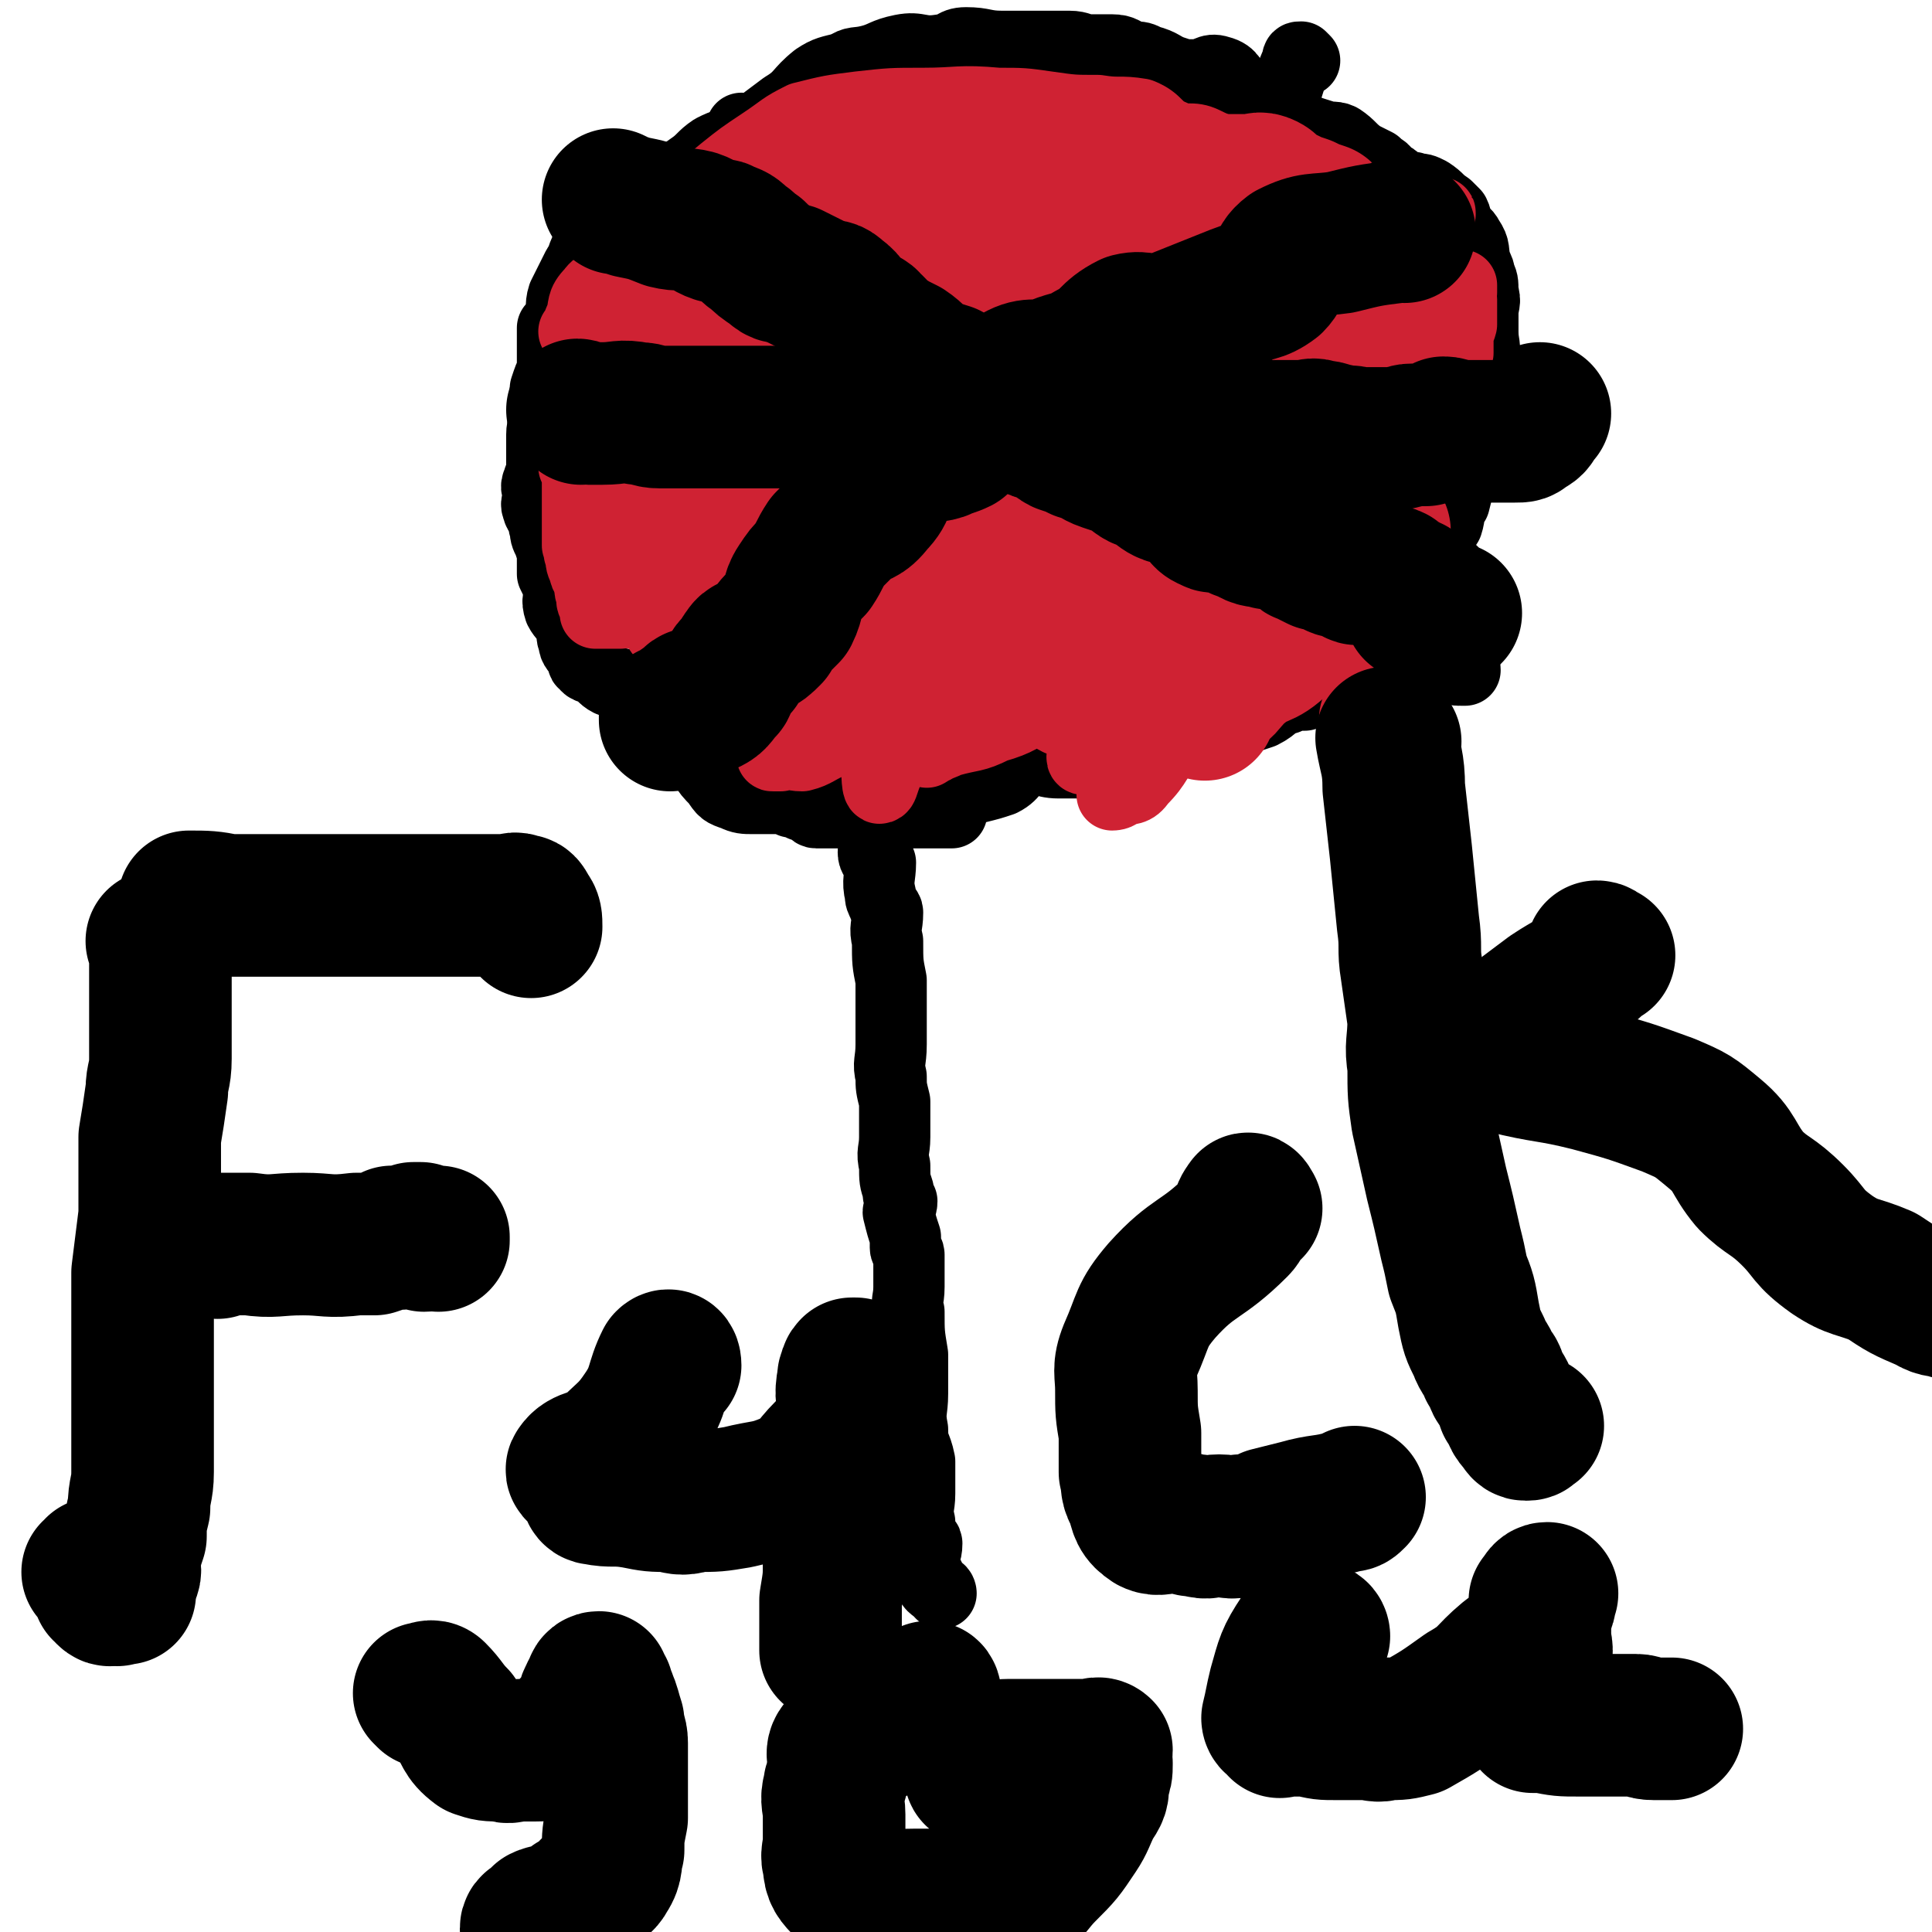 <svg viewBox='0 0 542 542' version='1.1' xmlns='http://www.w3.org/2000/svg' xmlns:xlink='http://www.w3.org/1999/xlink'><g fill='none' stroke='#000000' stroke-width='20' stroke-linecap='round' stroke-linejoin='round'><path d='M264,447c0,0 0,-1 -1,-1 -1,-1 -2,-1 -2,-3 -1,-2 -1,-2 -2,-5 0,-2 1,-2 1,-5 0,-1 -1,0 -1,-1 -1,-2 -1,-3 -1,-5 -1,-4 0,-4 0,-8 0,-4 0,-4 0,-9 -1,-5 -2,-4 -2,-9 -1,-5 0,-5 0,-10 0,-5 0,-5 0,-11 -1,-6 -1,-6 -1,-12 -1,-3 0,-3 0,-7 0,-4 0,-5 0,-9 0,-1 -1,-1 -1,-2 0,-1 0,-1 0,-3 -1,-3 -1,-3 -2,-7 0,-1 1,-1 1,-3 -1,-2 -1,-1 -1,-3 -1,-3 -1,-3 -1,-7 -1,-4 0,-4 0,-8 0,-5 0,-5 0,-10 -1,-4 -1,-4 -1,-7 -1,-4 0,-4 0,-9 0,-2 0,-2 0,-4 0,-7 0,-7 0,-14 -1,-5 -1,-5 -1,-11 -1,-4 0,-4 0,-8 0,-1 -1,-1 -1,-2 -1,-2 -1,-2 -1,-3 -1,-4 0,-5 0,-9 -1,-1 -2,-1 -2,-3 0,-1 1,-1 1,-3 0,-1 -1,-1 -1,-2 -1,-5 0,-5 0,-10 0,0 0,0 0,-1 -1,-1 -1,-1 -1,-2 0,-1 0,-1 0,-2 0,0 -1,0 0,0 0,-1 0,0 1,0 0,0 0,-1 1,0 1,0 0,0 1,1 1,0 2,0 3,0 1,0 1,0 2,0 1,0 1,0 3,0 3,0 3,0 6,0 3,1 3,1 5,1 4,0 4,0 8,0 4,-1 4,-1 7,-2 4,-2 3,-4 7,-6 4,-1 4,1 9,1 5,0 5,0 10,0 4,-1 4,-2 8,-3 3,-1 3,-1 6,-3 4,-1 4,-1 7,-2 3,-1 3,-1 7,-1 3,-1 3,-1 7,-1 3,-1 3,-1 6,-2 3,-1 3,-1 6,-2 4,-2 3,-3 7,-4 2,-1 3,-1 5,-1 4,-2 4,-1 8,-3 3,-2 3,-2 5,-4 3,-3 4,-3 6,-6 2,-5 1,-5 3,-9 2,-3 4,-2 6,-4 1,-3 0,-4 1,-7 1,-2 1,-2 3,-4 2,-2 2,-2 4,-5 2,-3 2,-3 4,-6 1,-3 0,-3 2,-6 1,-4 1,-4 2,-8 1,-4 0,-4 1,-7 1,-4 1,-4 2,-9 1,-2 1,-2 2,-5 0,-2 -1,-3 -1,-5 1,-1 1,-1 1,-2 1,-2 1,-2 1,-5 1,-3 0,-3 0,-7 0,-2 0,-2 0,-5 0,-3 1,-3 0,-6 0,-3 0,-3 -1,-5 0,-1 0,-1 -1,-3 -1,-4 0,-4 -2,-7 -1,-2 -2,-2 -3,-3 -1,-2 0,-2 -1,-4 -1,-1 -1,-1 -2,-2 -3,-2 -2,-2 -5,-4 -2,-1 -2,-1 -4,-1 -1,-1 -1,0 -2,0 -2,-1 -2,-1 -3,-2 -1,-1 -1,-1 -3,-2 -1,-2 -1,-1 -3,-3 -2,-1 -2,-1 -4,-2 -3,-2 -3,-3 -6,-5 -2,-1 -3,0 -5,-1 -3,-1 -4,-1 -7,-3 -2,-1 -1,-2 -4,-3 -2,-3 -2,-3 -5,-4 -3,-2 -4,-1 -7,-3 -3,-2 -2,-4 -6,-5 -3,-1 -3,1 -7,1 -3,0 -3,0 -6,-1 -3,-1 -3,-2 -7,-3 -2,-1 -2,-1 -4,-1 -3,-1 -3,-2 -6,-2 -3,0 -3,0 -6,0 -3,0 -3,-1 -6,-1 -4,0 -4,0 -8,0 -3,0 -3,0 -6,0 -3,0 -3,0 -5,0 -5,0 -5,-1 -10,-1 -4,0 -3,2 -7,2 -6,1 -6,-1 -11,0 -5,1 -5,2 -9,3 -4,1 -4,0 -7,2 -4,1 -5,1 -8,3 -5,4 -4,5 -9,8 -4,3 -4,3 -8,6 -4,2 -4,2 -7,4 -3,1 -3,1 -5,2 -3,2 -3,3 -6,5 -4,3 -4,2 -7,4 -3,2 -2,2 -5,4 -4,4 -4,4 -8,7 -3,2 -3,2 -6,4 -2,1 -2,1 -3,3 -2,3 -1,3 -3,6 -1,2 -1,2 -2,4 -1,2 -1,2 -2,4 -1,3 0,4 -1,7 -1,1 -1,1 -2,2 0,2 0,3 0,5 0,4 0,4 0,7 -1,2 -1,2 -2,5 0,3 1,3 0,7 0,3 -1,3 -1,6 0,3 0,3 0,5 0,3 0,3 0,6 0,1 -1,1 -1,2 -1,2 0,2 0,4 0,2 -1,2 0,4 0,1 1,1 1,2 1,1 0,2 1,3 0,2 0,2 1,4 1,3 1,3 1,5 0,2 0,2 0,4 1,2 1,2 2,5 0,2 -1,2 0,5 1,2 2,2 3,5 1,2 0,2 1,4 0,2 1,2 2,4 1,1 0,2 1,2 1,2 2,1 3,2 2,1 2,2 4,3 2,1 3,0 5,2 8,7 7,7 15,14 1,1 1,1 2,2 1,1 2,1 3,2 1,1 1,1 1,3 2,3 2,3 4,5 2,3 2,3 5,4 2,1 3,1 5,1 3,0 3,0 6,0 3,0 3,0 5,1 1,0 1,0 3,1 1,0 1,0 3,1 0,0 0,1 1,1 2,0 2,0 4,0 0,0 0,0 1,0 1,0 1,0 1,0 1,0 1,0 3,0 1,0 1,0 2,0 1,0 1,0 3,0 1,0 1,0 2,0 3,0 3,0 5,0 2,0 2,0 3,0 3,0 3,0 5,0 2,0 2,0 4,0 0,0 0,0 1,0 1,0 1,0 1,0 1,0 1,0 1,0 1,0 1,0 2,0 '/><path d='M169,106c0,0 -1,-1 -1,-1 0,0 1,1 2,1 3,0 3,0 7,0 2,0 2,0 5,0 2,0 2,0 4,0 2,0 2,-1 4,-1 2,0 2,0 4,0 1,0 1,0 2,0 2,0 2,0 4,0 2,0 2,0 4,0 2,0 2,0 4,0 3,0 3,0 5,0 2,0 2,0 4,0 2,0 2,0 4,0 2,0 2,0 3,0 2,0 2,0 4,0 1,0 1,0 2,0 1,0 1,0 2,0 1,0 1,0 2,0 2,0 2,0 3,0 1,0 1,0 3,0 1,0 1,0 3,0 2,0 2,0 4,0 2,0 2,0 5,0 2,0 2,0 4,0 3,0 3,1 7,1 1,0 1,0 3,0 2,1 2,1 3,1 2,0 2,0 3,0 2,0 2,0 4,0 3,0 3,0 6,0 2,0 2,0 4,0 3,0 3,0 7,0 2,0 2,0 5,0 2,1 2,1 5,1 1,0 1,0 3,0 3,0 3,0 6,0 2,0 2,0 4,0 2,0 2,0 4,0 2,0 2,0 5,0 3,0 3,0 5,0 3,1 3,0 5,1 3,0 3,1 5,1 3,0 3,0 6,0 2,0 2,0 4,0 1,0 1,0 3,0 2,0 2,0 5,0 2,0 2,0 3,0 3,0 3,0 5,0 5,0 5,1 9,1 2,0 2,0 5,0 2,0 2,0 4,1 1,0 1,0 3,0 2,0 2,0 4,0 1,0 1,0 2,0 1,0 1,-1 1,-1 2,-1 2,-1 4,-1 2,-1 2,0 4,0 2,0 2,0 5,0 2,0 2,0 4,0 2,0 2,0 4,0 1,0 1,0 2,0 1,1 1,1 1,1 2,0 2,1 3,1 0,0 0,0 0,0 1,0 1,0 1,0 1,0 0,0 0,1 '/><path d='M209,37c0,0 -1,-1 -1,-1 0,1 0,3 2,4 2,2 3,1 6,3 4,2 4,2 9,5 2,1 2,2 4,3 2,2 2,2 4,3 2,1 3,1 5,2 4,2 4,2 7,4 5,2 5,3 9,5 4,1 5,0 9,2 3,2 1,3 4,6 3,2 3,2 6,4 2,2 3,1 5,3 4,1 4,1 8,3 4,2 4,2 8,4 4,1 4,2 8,3 3,2 3,1 6,3 2,1 1,2 3,3 1,2 1,2 3,3 2,1 2,0 4,1 3,2 3,2 6,4 3,2 3,2 5,4 4,2 4,1 7,4 2,2 2,2 5,5 2,3 3,3 5,6 2,3 1,4 3,6 1,2 2,1 3,2 3,4 3,4 5,8 2,2 2,2 4,5 2,1 2,1 4,2 3,2 3,1 6,3 2,1 2,1 5,2 2,2 1,3 4,5 2,2 3,2 5,4 2,1 1,1 2,3 2,3 2,3 3,6 1,3 1,3 2,6 0,0 1,0 1,0 2,2 1,3 3,5 1,2 1,2 3,3 1,1 1,1 2,1 2,1 2,0 4,1 1,1 1,1 2,2 1,0 1,1 2,1 0,0 0,-2 1,-2 1,0 1,2 1,2 0,0 -1,0 -1,0 -1,-1 0,-1 0,-1 '/><path d='M366,17c0,0 0,0 -1,-1 -1,0 -1,0 -1,1 -4,9 -3,10 -6,20 -2,8 -2,9 -6,16 -3,6 -3,5 -6,10 -5,6 -5,6 -10,12 -4,5 -4,5 -8,10 -4,4 -5,4 -8,9 -4,6 -2,7 -6,13 -3,5 -4,4 -7,8 -4,5 -4,6 -8,11 -3,3 -3,3 -6,7 -3,4 -4,4 -7,7 -2,2 -1,3 -3,5 -2,2 -2,1 -4,4 -2,2 -2,2 -4,5 -1,2 -1,2 -2,4 -1,3 -1,3 -3,6 -1,4 -1,4 -4,8 -1,3 -1,4 -4,6 -3,4 -4,4 -7,7 -3,2 -2,2 -5,3 -3,2 -5,-1 -7,1 -2,3 0,5 -2,9 -1,2 -1,2 -3,4 0,2 0,2 -1,4 0,1 -1,1 -1,2 0,1 0,2 0,3 -1,0 -1,0 -2,1 0,0 0,0 0,0 -1,0 -1,0 -2,1 0,0 -1,-1 -1,0 0,0 1,0 1,1 -1,3 -1,4 -2,7 0,1 1,-1 1,-1 0,0 -1,0 -1,1 -1,0 0,1 0,1 '/></g>
<g fill='none' stroke='#CF2233' stroke-width='20' stroke-linecap='round' stroke-linejoin='round'><path d='M286,113c0,0 0,-1 -1,-1 -2,0 -2,0 -5,0 -4,-1 -4,-1 -9,-2 -3,0 -4,1 -7,1 -3,0 -3,0 -6,0 -3,0 -3,0 -5,0 -3,0 -3,0 -5,0 -2,0 -2,0 -3,0 -1,0 -1,0 -3,0 -1,0 -1,0 -2,0 -2,-1 -2,-1 -4,-2 -2,0 -2,0 -4,0 -2,0 -2,0 -4,0 -3,0 -3,0 -5,0 -4,0 -4,0 -7,0 -3,0 -3,0 -6,0 -2,-1 -2,-1 -5,-2 -2,0 -2,1 -4,1 -2,0 -2,-1 -4,-1 -2,0 -2,0 -4,0 -2,0 -2,0 -4,0 -1,0 -1,0 -3,1 -1,0 -1,1 -2,1 -2,0 -2,-1 -3,0 -1,0 -1,1 -3,1 0,1 0,1 -1,1 -1,0 -1,0 -1,0 -1,0 -1,1 -2,1 -2,1 -2,1 -4,2 -1,0 -1,0 -2,1 -1,0 -1,-1 -2,0 -1,1 -1,1 -2,2 -1,2 -1,2 -2,4 0,0 0,0 0,1 0,1 0,1 0,3 0,0 0,0 0,1 0,0 0,0 0,1 0,1 0,1 0,2 0,2 0,2 0,3 0,2 0,2 0,5 0,2 0,2 0,4 0,1 0,1 0,2 0,1 0,1 0,3 0,1 0,1 0,2 0,3 0,3 0,5 1,2 0,2 1,3 0,2 0,2 1,4 0,2 1,1 1,3 1,2 0,2 1,4 0,2 0,2 1,3 0,0 0,1 0,1 0,0 0,1 0,1 1,0 1,0 1,0 1,0 1,0 2,0 2,0 2,0 4,0 1,0 1,-1 3,0 2,0 2,0 4,1 1,0 1,0 2,1 1,0 1,1 2,2 0,1 0,1 1,2 2,3 2,2 4,5 0,1 0,1 0,2 1,2 1,2 2,3 0,0 1,-1 1,0 0,1 -1,1 0,2 0,2 1,2 2,3 0,0 1,-1 1,0 0,1 -1,2 0,3 0,0 1,-1 1,-1 1,0 0,1 1,1 0,0 0,0 1,0 1,0 1,-1 1,0 1,0 1,1 2,1 0,0 1,-1 1,0 1,0 1,0 1,1 1,0 1,1 2,1 1,0 1,-1 2,0 1,0 1,0 1,1 1,0 1,0 2,0 1,0 1,0 2,0 1,0 1,0 3,0 1,0 1,0 3,0 2,-1 2,-1 4,-1 2,-1 2,-1 4,-3 2,-3 1,-3 4,-6 1,-2 2,-1 4,-3 3,-2 2,-3 4,-5 3,-3 2,-4 5,-7 3,-2 3,-1 6,-3 2,-2 1,-3 4,-5 2,-1 3,0 5,-2 1,-1 1,-2 2,-4 1,-1 1,0 3,-1 0,-1 0,-1 1,-1 1,-2 1,-2 1,-3 1,-2 1,-2 1,-4 1,-1 1,-1 2,-2 0,-2 0,-2 1,-3 0,-1 0,-1 1,-3 0,-1 0,-1 1,-2 0,-2 1,-2 1,-4 0,-1 -1,-1 0,-2 0,-3 1,-3 1,-5 1,-1 0,-1 1,-2 0,-2 0,-2 1,-4 0,-1 0,-1 0,-2 0,-2 0,-2 1,-3 0,-2 1,-2 2,-4 0,-1 -1,-1 0,-2 0,-1 0,-1 1,-2 0,-1 0,-1 1,-2 0,-1 0,0 1,0 0,0 0,0 0,1 0,1 0,1 0,2 -1,2 -1,2 -1,4 -1,2 -1,2 -2,4 -1,2 -1,1 -2,2 -1,1 -1,2 -1,3 -2,2 -2,2 -3,4 -1,1 -1,1 -2,2 -6,5 -5,6 -11,11 -5,5 -6,4 -12,8 -5,3 -7,3 -10,7 -3,4 -1,5 -2,9 -2,4 -3,4 -4,8 -2,3 -2,4 -3,7 0,1 0,1 0,1 0,1 0,1 0,2 0,0 0,0 0,1 -1,1 -1,1 -1,1 0,1 0,0 0,0 -1,0 -1,0 -2,1 0,2 0,2 -1,4 0,2 -1,2 -1,3 -1,1 0,2 0,3 -1,1 -1,1 -2,3 0,0 1,0 1,0 0,-1 0,-1 0,-2 2,-2 2,-2 4,-4 3,-5 2,-6 5,-10 5,-5 6,-4 11,-9 5,-5 5,-5 10,-10 5,-5 6,-4 10,-9 3,-4 2,-5 4,-9 2,-4 2,-4 4,-8 1,-2 1,-2 2,-4 0,-3 0,-3 0,-5 0,0 0,0 0,0 -1,0 -1,0 -1,0 -2,0 -2,0 -4,0 -3,2 -2,3 -5,4 -5,3 -5,2 -11,4 -5,2 -5,1 -10,4 -3,2 -2,3 -4,5 -3,3 -3,3 -6,6 -4,4 -5,3 -8,7 -4,5 -3,6 -6,11 -3,5 -3,5 -6,10 -1,2 -1,2 -3,5 -1,3 -1,2 -2,5 -1,2 0,2 0,4 0,1 -1,1 -1,2 -1,0 -1,1 0,1 1,1 1,1 2,1 6,1 6,1 12,1 6,-1 6,0 11,-3 3,-1 3,-2 6,-5 3,-4 2,-5 5,-9 1,-2 1,-2 3,-4 1,-2 0,-3 1,-4 0,-1 1,0 1,1 0,0 -1,0 -1,0 -1,0 -1,0 -2,0 -2,0 -2,0 -3,1 -1,0 -1,0 -2,0 -2,0 -2,0 -4,0 0,0 0,0 -1,0 -1,0 -1,0 -1,0 0,0 0,0 0,0 0,-2 -1,-2 0,-3 0,-2 0,-2 1,-3 1,-3 1,-3 2,-5 2,-4 2,-4 5,-7 2,-3 3,-2 6,-5 2,-3 2,-3 4,-6 2,-2 2,-3 4,-5 1,-1 1,0 2,-1 1,0 1,-1 2,-1 0,0 1,0 1,0 0,0 0,-1 0,-1 -2,-1 -2,0 -3,0 -2,0 -2,0 -3,0 -3,0 -3,0 -5,0 -2,0 -2,0 -4,0 -2,0 -2,0 -5,0 -2,-1 -2,-1 -4,-1 -2,-1 -2,0 -3,0 -2,-1 -2,-2 -3,-2 -3,-1 -3,0 -5,0 -3,-1 -3,-1 -5,-1 -4,-1 -4,-1 -7,-2 -3,-1 -2,-2 -6,-4 -3,-1 -3,0 -6,0 -3,-1 -2,-1 -5,-2 -4,0 -5,0 -9,0 -5,0 -5,0 -9,0 -5,-1 -5,-1 -9,-1 -2,-1 -2,0 -4,0 -1,0 -1,0 -1,0 -1,0 -1,-1 -1,0 -1,0 0,0 0,1 0,0 0,1 1,1 5,0 5,0 10,0 8,0 8,0 16,0 8,0 8,0 16,0 8,0 8,0 15,0 6,0 6,0 12,0 4,0 4,-1 7,-1 3,0 3,0 6,0 2,-1 2,-1 4,-2 2,0 2,1 3,1 0,0 0,0 0,0 -2,-1 -2,-1 -3,-1 -2,0 -2,0 -4,0 -3,-1 -2,-2 -5,-3 -4,-1 -4,-1 -8,-1 -6,0 -6,0 -11,0 -7,0 -7,0 -13,0 -5,0 -5,-1 -11,-1 -4,0 -4,0 -8,1 -3,0 -3,1 -6,1 -1,0 -1,0 -1,0 0,0 -1,1 -1,1 0,1 0,1 1,1 3,0 4,0 7,0 7,0 7,0 13,0 9,0 9,0 17,0 7,0 7,0 14,0 6,0 6,0 12,0 6,0 6,0 13,0 4,0 4,0 8,0 2,1 2,1 3,1 1,0 2,0 2,0 0,0 -1,-1 -1,-1 -1,0 -1,0 -2,0 -1,-1 -1,-1 -2,-1 -2,0 -2,0 -4,0 -5,0 -5,0 -10,0 -5,0 -5,0 -10,0 -5,0 -5,-1 -10,-1 -4,0 -4,0 -8,0 -4,0 -4,0 -7,0 -3,0 -3,0 -6,0 -2,0 -2,-1 -3,0 -2,0 -1,1 -3,1 0,0 -1,-1 -1,0 0,1 1,1 1,3 0,0 0,0 0,1 0,0 0,1 0,1 2,0 2,1 3,1 4,0 4,0 8,0 6,0 6,0 12,0 6,0 6,0 13,-1 6,-1 6,0 13,-1 5,-2 5,-2 10,-4 1,-1 1,-1 3,-2 1,0 1,0 2,0 0,-1 1,-1 1,-1 0,-1 -1,0 -1,0 -3,0 -3,0 -6,0 -4,1 -4,2 -9,3 -5,1 -5,-1 -10,1 -4,1 -3,3 -7,4 -5,2 -5,0 -10,2 -4,1 -4,2 -9,4 -4,2 -4,1 -9,2 -3,2 -3,2 -6,3 -3,1 -3,2 -6,3 -2,0 -2,1 -5,1 -3,0 -3,0 -5,0 -3,0 -4,0 -6,0 0,0 1,0 2,0 2,0 2,0 4,1 3,1 3,1 5,2 3,2 3,2 6,4 4,2 3,3 7,5 4,3 5,2 8,5 4,5 3,5 6,10 2,3 2,3 3,6 1,4 1,4 2,8 0,1 1,1 1,2 0,1 -1,2 0,3 0,1 1,2 1,2 0,-1 0,-2 0,-3 0,-2 0,-2 0,-3 -1,-1 -1,-1 -1,-2 -1,-1 0,-1 0,-3 -1,-3 -1,-3 -2,-5 0,-2 0,-2 -1,-4 -1,-1 -1,-1 -2,-3 -1,-1 -1,-2 -2,-3 -2,-2 -2,-2 -3,-3 -2,-2 -2,-2 -4,-3 -2,-2 -2,-2 -4,-3 -2,-1 -2,-1 -4,-1 -2,-1 -2,-1 -4,-2 0,0 0,0 -1,0 -2,-1 -2,-1 -4,-1 -1,-1 -1,0 -2,0 -2,-1 -2,-1 -4,-2 -2,0 -3,0 -5,0 -2,0 -2,-1 -4,0 -2,0 -2,0 -4,1 0,1 0,1 0,1 0,1 -1,2 0,2 0,0 1,0 2,0 2,0 2,0 4,0 4,0 3,1 7,1 6,0 6,-1 12,0 6,0 6,1 13,1 5,0 5,-1 11,-1 3,0 3,0 6,0 0,0 0,-1 0,-1 0,-1 1,-1 1,-1 0,-1 0,-1 0,-1 -1,-2 -1,-2 -2,-3 -1,-2 -1,-2 -3,-4 -1,-3 -2,-3 -3,-5 -2,-3 -1,-4 -3,-6 -2,-2 -2,-1 -5,-2 -2,-2 -2,-2 -5,-3 -2,-1 -2,-1 -4,-1 -2,-1 -2,0 -4,0 0,0 -1,-1 -1,0 -1,0 0,0 0,1 0,0 0,0 0,1 -1,4 -1,4 -2,7 0,2 1,2 1,3 0,2 0,2 0,3 0,2 0,2 0,4 0,3 0,3 0,6 1,2 1,2 3,4 2,2 2,1 5,4 2,1 1,2 3,3 3,2 4,2 7,3 2,2 2,2 4,3 2,1 2,1 4,1 1,0 1,0 2,0 1,1 2,1 3,1 1,-1 1,-1 2,-2 1,0 1,0 1,-1 1,-2 1,-2 2,-4 0,-1 0,-1 0,-3 0,-2 0,-2 0,-4 0,0 0,0 0,0 -1,-1 -1,-1 -1,-1 -1,-1 0,-1 0,-2 -1,0 -1,0 -2,-1 -1,-1 -1,-1 -2,-1 -2,-1 -2,-1 -4,-1 -1,-1 -1,-1 -3,-2 -3,-1 -3,-1 -7,-2 -3,-1 -3,-1 -6,-2 -3,-1 -3,-2 -5,-3 -3,-1 -3,0 -6,-1 -2,-1 -2,-2 -5,-3 -2,-1 -2,-1 -5,-1 -2,-1 -2,-1 -5,-2 -3,0 -3,0 -6,0 -4,-1 -4,-1 -7,-2 -3,-1 -3,0 -6,-2 -2,-1 -1,-1 -3,-3 -1,0 -1,0 -2,0 -1,0 -1,0 -1,0 0,0 0,-1 1,0 4,4 3,5 7,9 4,4 5,3 9,7 3,2 3,2 6,5 3,3 2,3 4,7 3,4 3,4 5,9 2,4 1,4 4,9 1,3 2,2 3,5 2,3 1,3 2,5 1,1 2,1 3,2 2,2 1,2 3,4 1,2 1,1 3,3 1,2 1,2 3,4 1,1 2,0 4,1 1,1 1,1 3,1 1,1 1,1 2,1 1,0 1,0 2,0 0,0 0,0 1,0 1,0 1,0 1,0 1,0 1,0 2,0 0,0 1,0 1,0 -1,-1 -1,-1 -3,-3 0,0 0,0 -1,-1 0,0 0,0 -1,0 -1,0 -1,0 -3,0 0,0 0,0 -1,0 -2,-1 -2,-1 -3,-1 -2,-1 -2,0 -4,0 -2,0 -2,0 -3,0 -1,0 -1,-1 -2,0 -1,0 0,0 0,1 0,0 0,0 0,0 '/><path d='M221,189c0,0 -1,-1 -1,-1 -1,3 -1,4 -2,7 -1,3 -1,3 -1,6 -1,3 0,3 0,5 0,1 0,1 0,1 0,1 0,1 0,1 0,1 0,1 0,2 0,0 0,0 0,1 0,1 -1,1 0,1 0,0 1,0 2,0 3,-1 3,0 6,0 4,-1 4,-2 9,-4 3,-2 3,-3 5,-5 '/><path d='M334,118c0,0 -1,-1 -1,-1 -1,3 0,4 -2,7 -2,3 -2,3 -5,5 -2,2 -3,0 -6,2 -2,2 -1,3 -3,6 -2,1 -2,1 -4,3 -2,1 -2,0 -4,1 -2,1 -2,2 -4,3 -2,1 -2,0 -4,1 -2,3 -1,4 -4,6 -2,2 -3,1 -5,4 -2,3 -2,3 -4,6 -3,4 -3,4 -5,7 -3,4 -2,4 -5,8 -4,5 -5,5 -8,10 -2,4 -1,4 -3,8 -2,4 -2,4 -4,8 -2,2 -3,2 -6,4 -2,1 -2,0 -4,2 -2,1 -1,2 -3,3 -1,1 -1,1 -3,2 0,0 -1,0 -1,1 0,3 0,8 1,7 1,0 1,-5 5,-9 2,-3 4,-2 7,-5 4,-3 3,-4 8,-9 4,-4 4,-4 9,-8 5,-5 5,-6 11,-11 5,-5 5,-5 11,-10 5,-6 5,-6 10,-12 2,-3 2,-3 4,-6 2,-3 2,-3 4,-7 1,-3 1,-4 2,-7 2,-3 2,-2 4,-5 1,-2 1,-2 2,-4 1,-2 1,-2 2,-4 1,-1 2,0 3,-1 1,-1 0,-2 1,-4 1,-1 1,-1 2,-2 0,-1 0,-2 1,-3 1,-1 2,-1 3,-1 2,-1 2,-1 3,-2 2,-1 3,-1 4,-3 1,0 0,-1 1,-2 0,-1 1,-1 1,-1 1,0 1,0 1,0 0,0 -1,-1 -1,0 -1,0 0,1 0,1 -1,1 -1,1 -1,1 -1,1 -1,1 -1,2 -1,0 0,1 0,1 -1,1 -1,1 -3,1 -2,1 -2,1 -4,2 -3,1 -4,1 -6,3 -4,4 -3,4 -7,8 -3,5 -3,5 -6,10 -3,3 -3,3 -6,6 -4,3 -4,3 -7,6 -3,4 -2,4 -4,8 -4,6 -3,6 -7,12 -2,3 -1,3 -4,5 -1,1 -2,0 -4,1 0,0 0,1 0,1 0,0 -1,0 0,0 0,-1 1,-1 2,-2 3,-3 3,-4 7,-6 4,-3 5,-2 9,-5 5,-4 5,-4 9,-9 4,-4 3,-4 6,-8 4,-6 4,-6 8,-11 3,-5 3,-5 7,-10 1,-1 2,-1 2,-2 1,-2 1,-2 1,-3 0,-1 1,-2 1,-2 0,0 -1,1 -1,2 -1,1 -1,0 -2,1 -1,2 -1,3 -2,5 -3,4 -3,4 -5,8 -3,5 -3,5 -5,10 -4,6 -4,6 -7,13 -4,7 -4,7 -8,15 -3,7 -3,7 -6,14 -2,5 -3,4 -5,9 -1,3 -1,4 -1,7 0,2 0,2 2,3 3,0 4,1 7,0 7,-2 8,-2 14,-6 10,-7 9,-9 19,-17 7,-5 7,-6 14,-10 7,-5 7,-5 14,-8 4,-1 4,-1 7,-2 2,0 2,-1 3,-1 1,0 2,-1 2,0 -3,2 -5,1 -8,4 -7,7 -6,9 -14,15 -7,6 -8,4 -16,8 -7,3 -7,2 -13,6 -6,2 -6,3 -11,6 -2,2 -2,3 -5,5 -1,1 -1,1 -3,1 -1,1 -1,1 -1,1 -1,0 0,0 0,0 0,-1 0,-1 1,-2 1,-2 1,-1 2,-3 1,-1 1,-2 2,-3 5,-5 5,-5 11,-8 5,-3 6,-1 10,-4 5,-2 5,-3 9,-6 2,-2 2,-2 4,-4 2,-1 2,-1 4,-2 0,-1 1,-2 1,-2 -1,1 -1,3 -3,4 -8,3 -8,2 -16,4 -8,3 -8,3 -15,6 -6,2 -6,4 -12,5 -4,1 -4,-2 -8,-1 -2,0 -1,1 -3,1 -1,1 -2,2 -1,2 0,0 2,0 3,0 5,-1 5,-2 10,-3 6,-1 7,1 14,-1 6,-1 6,-3 13,-5 4,-1 4,0 8,0 2,0 2,0 3,0 1,0 1,0 1,0 0,0 -1,0 -1,0 -4,0 -4,0 -7,0 -6,2 -6,3 -12,5 -8,2 -9,0 -16,2 -9,3 -8,5 -16,9 -6,3 -6,4 -13,6 -6,3 -6,2 -13,4 -2,1 -2,1 -3,1 -1,1 -1,1 -2,1 -1,1 -1,1 -1,1 5,-3 6,-4 12,-7 9,-6 8,-7 18,-12 10,-5 11,-3 22,-9 10,-6 9,-8 20,-15 6,-4 7,-2 14,-5 3,-2 3,-2 7,-4 1,-1 2,-1 2,-2 0,0 0,-1 0,-1 -2,0 -2,0 -4,1 -1,0 -1,0 -2,1 -5,3 -5,2 -9,5 -7,5 -7,5 -12,10 -5,5 -5,6 -8,12 -2,6 -2,6 -4,13 -1,5 -2,5 -2,11 -1,6 0,7 0,13 0,1 -2,1 -2,1 0,0 1,-1 2,-1 3,-1 4,0 6,-3 5,-5 4,-6 9,-12 4,-4 5,-3 8,-7 4,-5 4,-6 6,-12 2,-4 2,-4 3,-8 1,-4 2,-4 3,-9 0,-2 -1,-2 -1,-4 0,-2 0,-2 1,-3 0,-2 0,-2 0,-4 0,-1 0,-1 0,-2 0,-2 -1,-2 0,-3 0,-2 1,-1 1,-3 0,-2 -1,-3 0,-5 0,-5 1,-5 1,-9 1,-5 1,-5 2,-11 1,-6 0,-7 2,-13 1,-4 2,-4 3,-7 2,-4 2,-4 4,-7 3,-3 2,-4 5,-6 5,-4 6,-3 10,-6 4,-5 4,-6 8,-11 3,-4 3,-5 7,-8 3,-3 3,-4 6,-5 2,-1 2,1 3,1 2,-1 1,-2 2,-4 1,-1 1,-2 1,-1 -1,1 0,2 -1,4 -1,1 -2,1 -3,1 -2,1 -3,0 -4,1 -3,4 -2,5 -4,9 -4,7 -4,7 -9,13 -6,8 -7,7 -13,14 -6,7 -7,6 -12,13 -5,7 -4,7 -9,14 -3,6 -3,6 -7,11 -5,5 -7,3 -11,9 -7,9 -6,10 -11,20 -4,9 -4,9 -8,18 -3,9 -2,9 -5,17 -1,3 -2,3 -3,6 0,1 -1,3 0,3 1,-1 2,-3 4,-5 4,-4 4,-3 7,-7 4,-8 3,-9 8,-16 5,-7 6,-6 11,-12 5,-7 4,-7 9,-14 4,-7 5,-7 9,-14 4,-7 4,-8 8,-15 5,-7 5,-7 10,-12 3,-5 4,-4 8,-8 3,-4 2,-4 4,-8 2,-3 1,-3 2,-5 1,-2 2,-4 2,-3 -2,4 -3,6 -6,12 -4,7 -4,7 -8,14 -7,12 -7,12 -14,24 -7,10 -6,10 -14,20 -5,8 -6,7 -12,15 -3,3 -3,3 -6,7 -2,4 -2,4 -3,8 -1,3 -1,3 -2,5 0,1 1,1 1,1 0,1 -1,1 0,1 0,0 0,-1 2,-2 2,-3 2,-3 5,-6 5,-4 6,-3 11,-9 6,-7 4,-9 10,-16 5,-6 5,-6 11,-11 4,-3 4,-2 7,-6 5,-3 5,-3 8,-7 3,-4 4,-4 6,-7 2,-4 1,-4 2,-8 1,-1 1,-2 1,-3 0,0 0,1 1,2 0,1 0,1 0,2 -1,3 -1,3 -2,6 -4,9 -4,9 -9,17 -5,9 -6,9 -11,18 -3,7 -1,8 -3,14 -1,3 -3,2 -4,4 0,1 1,1 1,3 0,0 -1,0 -1,0 1,-2 1,-2 2,-4 1,-3 1,-3 2,-5 0,-5 0,-5 1,-9 0,-3 0,-3 1,-6 4,-7 6,-6 10,-14 3,-6 2,-6 5,-13 3,-7 3,-7 7,-14 2,-5 2,-5 4,-10 3,-6 4,-6 6,-12 1,-6 -1,-7 2,-12 2,-3 4,-2 8,-5 2,-2 1,-2 3,-5 1,-1 1,0 2,-1 0,-1 0,-2 0,-2 -1,1 0,2 0,4 0,4 0,4 0,7 -1,4 -3,3 -4,7 -3,7 -4,7 -6,15 -4,11 -4,11 -5,22 -1,8 0,9 -1,17 -1,9 -2,9 -3,19 -2,7 -1,7 -3,15 -1,4 -2,4 -4,9 -1,3 -1,3 -2,6 0,1 0,1 0,2 -1,0 -2,0 -2,0 0,-2 0,-3 1,-5 0,-4 0,-4 1,-8 0,-3 0,-3 1,-7 1,-5 1,-5 2,-10 2,-7 2,-7 4,-14 1,-4 1,-4 2,-8 2,-7 2,-7 3,-14 2,-6 2,-6 3,-12 2,-6 1,-7 3,-12 2,-4 3,-3 6,-6 1,-2 1,-2 2,-4 1,-1 0,-2 1,-4 0,-1 0,-1 0,-2 0,0 0,0 0,-1 0,0 0,-1 0,-1 -1,-1 -2,0 -3,0 -2,0 -2,0 -4,0 -3,0 -3,0 -6,-1 -1,0 -1,-1 -3,-1 -2,-1 -2,-1 -4,-2 -2,0 -2,0 -5,0 -4,0 -4,0 -7,0 -3,0 -3,1 -5,0 -3,-1 -3,-1 -4,-3 -2,-3 -2,-3 -3,-6 -1,-1 -1,-2 -2,-4 0,0 0,0 1,-1 0,-2 0,-2 0,-5 1,-2 1,-2 2,-3 0,-1 0,-2 1,-3 1,-1 2,-1 3,-2 0,-2 -1,-2 -2,-4 0,-2 1,-2 1,-3 -2,-2 -2,-1 -4,-2 -2,-2 -2,-2 -4,-3 -3,-1 -4,1 -6,0 -5,-3 -4,-4 -8,-8 -4,-2 -5,-2 -9,-4 -4,-2 -5,0 -9,-2 -5,-2 -4,-4 -9,-6 -6,-1 -6,0 -12,-1 -7,0 -7,0 -14,-1 -7,-1 -7,-1 -14,-1 -11,-1 -11,0 -21,0 -9,0 -9,0 -18,1 -8,1 -8,1 -16,3 -6,3 -5,3 -11,7 -6,4 -6,4 -11,8 -5,4 -5,5 -10,10 -5,5 -5,5 -10,10 -5,5 -5,5 -10,10 -3,2 -5,1 -7,4 -3,3 -2,4 -3,7 -1,2 -1,3 -2,4 0,0 0,0 0,0 1,0 2,0 4,0 8,0 8,-1 17,-1 8,0 8,1 16,0 8,-2 8,-3 16,-7 9,-5 9,-6 18,-11 8,-5 8,-5 17,-9 8,-3 9,-1 17,-5 5,-2 4,-4 9,-7 4,-2 4,-1 8,-3 3,-1 3,-1 6,-2 2,-1 3,-1 5,-1 1,-1 1,0 1,0 1,0 1,0 1,0 -2,0 -2,0 -5,0 -3,0 -3,0 -6,0 -4,0 -4,0 -8,1 -7,1 -7,1 -13,3 -10,2 -10,0 -19,3 -9,4 -10,4 -18,9 -8,5 -7,7 -15,12 -7,5 -8,3 -15,8 -6,4 -5,6 -11,9 -6,4 -7,2 -13,5 -4,2 -4,2 -8,5 -1,0 -2,1 -2,1 2,0 3,0 6,-1 6,-3 6,-3 12,-6 8,-2 8,-1 16,-4 8,-2 8,-3 17,-7 9,-4 10,-2 18,-8 9,-5 7,-8 16,-13 5,-3 7,0 13,-2 4,-2 3,-3 7,-5 3,-2 2,-2 5,-4 1,0 1,0 1,0 1,-1 1,-1 2,-1 0,0 0,-1 0,-1 -2,1 -2,1 -5,2 -7,1 -7,-1 -14,1 -16,4 -16,4 -31,9 -11,5 -12,5 -22,12 -8,5 -7,6 -14,13 -3,3 -3,3 -6,7 -2,2 -1,3 -3,5 -1,1 -1,1 -2,2 -1,0 -1,0 -1,0 -1,0 -2,0 -2,0 6,-2 7,-3 14,-5 8,-2 8,-3 16,-4 5,-1 6,0 11,0 '/></g>
<g fill='none' stroke='#CF2233' stroke-width='40' stroke-linecap='round' stroke-linejoin='round'><path d='M336,52c0,0 0,-1 -1,-1 -2,0 -2,1 -3,1 -5,0 -5,0 -9,0 -4,0 -4,0 -7,0 -3,0 -3,1 -6,1 -4,0 -4,0 -8,0 -6,0 -6,0 -12,0 -5,0 -5,0 -10,0 -6,0 -6,0 -12,0 -5,0 -5,-1 -9,0 -8,1 -8,1 -15,4 -5,3 -4,4 -8,7 -3,1 -3,1 -5,3 -4,5 -3,6 -8,10 -4,3 -5,2 -9,5 -4,3 -5,3 -8,6 -3,3 -2,3 -4,6 -1,2 -1,2 -2,3 -1,3 -1,3 -1,5 -1,2 -1,2 -2,4 0,1 1,1 1,2 0,1 0,1 0,2 0,0 0,0 0,1 0,0 -1,0 0,1 1,1 1,2 3,3 4,1 4,1 9,1 6,0 6,-1 13,-2 5,0 5,1 10,0 5,-1 5,-1 10,-2 7,-2 7,-2 13,-5 8,-4 8,-3 14,-8 5,-4 4,-5 8,-10 4,-3 4,-3 7,-6 3,-2 3,-1 5,-3 2,-2 1,-2 2,-3 1,-2 1,-2 2,-3 0,-2 0,-2 0,-4 -1,-1 -1,0 -2,-1 -2,-1 -2,-1 -4,-2 -2,-1 -2,-2 -5,-2 -4,-1 -4,-1 -9,-1 -4,-1 -4,-3 -9,-3 -6,-1 -6,0 -12,0 -7,0 -7,0 -13,0 -4,0 -4,-1 -7,-2 -4,0 -4,1 -8,1 -4,0 -4,0 -8,0 -4,0 -4,1 -7,1 -3,1 -3,0 -5,1 -2,1 -2,2 -4,3 -1,1 -2,0 -3,1 -1,2 0,3 -1,6 0,3 -1,3 -1,6 0,3 0,3 0,5 -1,3 -1,3 -2,5 0,2 0,3 1,5 0,1 1,1 2,1 3,1 3,1 7,1 7,1 7,1 14,1 6,-1 6,-1 12,-2 6,-1 6,-1 11,-2 10,-3 10,-4 19,-8 6,-2 6,-3 12,-5 4,-1 5,2 9,0 4,-2 3,-3 6,-6 2,-3 1,-3 3,-6 1,-1 1,-2 2,-2 0,0 0,0 0,1 0,1 0,1 0,1 0,2 1,3 0,4 -3,5 -4,4 -8,8 -6,6 -7,5 -13,12 -5,7 -4,8 -10,14 -4,4 -5,2 -9,6 -4,4 -4,4 -6,9 -1,2 0,3 -2,5 0,2 0,2 -1,3 0,0 0,-1 0,-1 2,-1 2,0 4,0 4,0 5,1 9,0 8,-3 8,-5 15,-10 8,-5 8,-5 15,-10 8,-7 8,-7 16,-14 6,-6 7,-6 12,-13 4,-5 3,-6 6,-11 1,-2 2,-2 4,-3 0,0 1,0 1,0 0,1 -1,1 -1,2 -3,4 -3,4 -6,8 -6,8 -6,8 -12,15 -8,10 -8,10 -16,20 -9,10 -10,9 -18,20 -7,9 -5,9 -11,18 -5,7 -6,6 -10,13 -4,6 -4,7 -7,13 -2,4 -1,5 -2,9 0,1 -1,0 -1,1 0,1 0,1 0,1 0,0 0,-1 1,-2 5,-7 5,-7 11,-14 7,-7 7,-8 14,-14 10,-8 11,-8 21,-16 8,-6 7,-7 15,-14 7,-6 7,-7 14,-13 4,-5 4,-5 8,-9 4,-3 4,-2 8,-4 2,-2 2,-2 3,-5 1,0 0,-1 1,-1 0,-1 1,-2 1,-2 0,2 -1,3 -1,5 -1,2 -1,2 -2,4 -1,3 -2,2 -4,5 -6,7 -7,6 -12,14 -7,9 -6,10 -12,19 -5,8 -5,7 -10,15 -4,6 -3,6 -7,12 -2,4 -3,4 -6,8 -1,3 0,4 -2,8 -1,1 -1,0 -2,1 0,1 0,1 0,2 0,0 0,1 0,1 0,0 -1,-1 0,-2 1,-3 1,-4 3,-7 6,-5 7,-4 13,-9 8,-7 8,-7 16,-14 10,-10 9,-10 19,-20 7,-7 7,-8 14,-15 6,-5 7,-5 13,-10 2,-2 2,-2 4,-4 0,-1 0,-1 0,-2 0,-1 0,-1 1,-1 0,-1 0,-1 0,-3 0,0 0,0 0,0 0,-2 0,-2 0,-3 0,0 0,-1 0,-1 -1,0 -1,1 -2,1 -1,0 -1,0 -2,0 -1,0 -1,0 -2,0 0,0 0,0 -1,0 -1,0 -1,0 -1,0 -2,-1 -2,0 -3,-1 -1,-2 0,-3 -1,-4 0,-2 -1,-1 -2,-3 -1,-2 0,-3 -1,-5 -1,-3 -2,-3 -3,-5 -2,-5 -1,-5 -2,-10 -1,-3 -2,-3 -2,-6 -1,-3 0,-3 0,-6 0,-2 0,-2 0,-3 0,-1 -1,-1 0,-1 0,0 0,0 1,0 1,0 1,0 2,0 1,0 1,0 2,0 3,0 3,0 5,0 2,0 2,-1 4,0 2,1 1,2 2,3 2,1 2,1 4,1 2,1 2,1 5,2 2,1 2,1 5,2 2,3 2,3 5,6 0,1 0,0 1,1 2,1 3,1 4,3 1,3 0,4 1,7 0,1 0,1 1,3 0,3 0,3 0,6 0,3 0,3 0,6 0,1 0,1 0,2 0,2 0,2 0,3 0,4 0,4 0,8 0,2 0,2 0,4 -2,6 -2,6 -5,12 -2,6 -2,5 -5,11 -2,6 -1,7 -3,13 -2,4 -4,3 -6,7 -3,5 -2,5 -4,11 -1,4 -1,5 -3,9 -1,2 -1,2 -2,4 -3,5 -2,5 -5,9 -2,3 -3,2 -5,5 -2,1 -2,1 -4,2 -1,1 -1,1 -2,1 -2,1 -2,1 -3,2 -1,0 -1,0 -2,0 0,0 -1,0 -1,0 -1,-2 0,-3 0,-5 -1,-1 0,-1 0,-3 0,-2 -1,-2 0,-3 0,-3 0,-3 1,-5 2,-4 2,-4 6,-7 4,-3 4,-2 9,-5 5,-3 5,-3 10,-5 5,-2 5,-2 11,-3 5,-2 5,-1 10,-3 2,-2 2,-2 5,-4 1,-1 0,-1 1,-2 1,0 1,-1 1,-1 0,1 0,2 0,3 -1,2 -1,2 -3,4 -5,4 -5,3 -10,8 -8,8 -7,9 -15,16 -5,5 -6,3 -11,7 -4,3 -3,4 -7,7 0,1 -1,0 -2,1 -1,1 -1,1 -1,2 -1,1 0,2 0,2 '/></g>
<g fill='none' stroke='#000000' stroke-width='40' stroke-linecap='round' stroke-linejoin='round'><path d='M173,57c0,0 -1,-1 -1,-1 2,1 2,1 5,2 5,1 5,1 10,3 4,1 4,0 8,1 3,1 3,2 6,3 1,0 1,-1 2,0 3,1 3,1 5,3 2,1 2,2 4,3 2,2 2,2 5,4 2,2 2,1 5,2 2,1 2,1 4,2 2,1 2,1 4,2 3,1 3,0 5,2 3,2 2,3 6,6 1,1 2,0 3,2 2,1 1,2 3,3 1,1 2,1 3,2 2,1 2,1 4,2 3,2 3,3 5,4 3,2 4,2 7,3 1,1 1,2 3,3 3,2 3,1 7,3 2,2 2,2 5,3 2,1 2,0 4,1 1,1 0,1 1,1 2,2 2,2 4,4 2,1 2,0 4,1 2,1 2,2 4,3 3,1 3,1 5,2 4,1 4,2 7,3 3,1 3,1 6,2 2,1 2,2 4,3 2,1 3,0 4,2 2,1 1,1 3,2 2,1 2,0 4,1 3,1 3,2 5,3 2,2 1,3 4,4 1,1 2,-1 3,0 4,1 3,2 7,3 3,2 3,1 6,2 3,0 3,0 5,1 2,0 2,0 3,1 1,1 1,2 2,2 2,1 2,1 4,2 2,0 2,0 4,1 1,1 1,1 3,1 1,1 1,0 2,1 1,0 1,1 2,1 2,0 2,0 4,0 1,0 1,0 3,0 1,1 1,0 3,1 1,1 1,1 2,2 1,1 1,0 1,0 1,1 1,1 1,1 0,0 0,0 1,0 0,0 -1,1 0,1 0,1 0,0 1,0 1,1 1,0 2,1 1,0 1,0 2,1 1,1 1,1 1,1 1,1 1,1 2,2 1,0 1,0 1,1 1,0 2,0 2,0 -1,0 -2,0 -4,0 -2,-1 -2,-1 -4,-2 -1,0 -2,1 -2,1 '/><path d='M394,65c0,0 0,0 -1,-1 -1,0 -1,1 -1,1 -8,1 -8,1 -16,3 -7,1 -8,0 -14,3 -4,3 -2,5 -5,8 -4,3 -5,2 -10,4 -5,2 -5,2 -10,4 -5,2 -5,2 -10,4 -5,1 -6,-1 -10,0 -6,3 -5,5 -11,8 -5,3 -5,2 -10,4 -5,2 -6,0 -10,2 -3,2 -2,4 -4,6 -4,4 -4,3 -8,7 -3,2 -2,3 -5,6 -2,1 -3,1 -5,2 -3,1 -4,0 -7,1 -4,2 -4,2 -7,5 -3,4 -1,5 -5,9 -3,4 -4,3 -7,5 -3,3 -3,3 -6,6 -2,3 -2,4 -4,7 -2,2 -2,2 -4,5 -2,3 -1,4 -3,8 -1,1 -1,1 -2,2 -2,2 -2,2 -3,4 -2,2 -2,2 -4,3 -1,1 -2,0 -3,2 -1,1 -1,2 -2,3 0,1 0,1 -1,1 -1,1 -1,2 -2,3 -1,1 0,2 -1,3 -2,2 -2,3 -4,4 -2,0 -2,-1 -4,-1 -1,0 -1,1 -2,2 -1,0 -1,0 -2,1 0,1 0,1 -1,1 0,1 0,1 -1,1 0,0 0,0 -1,0 0,0 0,-1 0,0 0,0 0,0 0,1 '/><path d='M163,116c0,0 -1,-1 -1,-1 1,0 1,1 3,1 2,0 2,0 4,0 5,0 5,-1 10,0 3,0 3,1 6,1 4,0 4,0 8,0 3,0 3,0 5,0 3,0 3,0 6,0 3,0 3,0 6,0 2,0 2,0 3,0 3,0 3,0 5,0 3,0 3,0 5,0 3,0 3,0 6,0 3,0 3,0 6,0 2,0 2,-1 4,-1 3,0 3,0 6,0 2,-1 2,-1 5,-2 2,0 2,1 5,1 3,0 3,0 6,0 3,0 3,0 5,0 2,0 2,0 4,0 2,0 2,0 4,0 3,0 3,0 6,0 2,0 2,0 5,0 2,0 2,0 5,0 3,0 3,-1 6,0 3,0 3,0 6,1 2,1 2,1 4,1 2,1 2,1 4,1 2,0 2,0 4,0 2,0 2,0 4,0 2,0 2,0 4,0 1,0 1,0 3,0 1,0 1,0 2,0 2,0 2,0 4,0 2,0 2,0 4,0 3,0 3,0 5,0 3,0 3,-1 6,0 2,0 1,2 4,3 2,0 2,0 5,0 1,0 1,0 2,0 2,0 2,0 4,0 2,0 2,0 4,0 3,0 3,-1 5,0 3,0 3,1 5,1 3,1 3,0 6,1 2,0 2,0 4,0 2,0 2,0 3,0 2,0 2,0 4,0 2,0 2,-1 4,-1 2,0 2,0 4,0 3,-1 3,-1 5,-2 2,0 2,1 4,1 3,0 3,0 6,0 3,0 3,0 6,0 2,0 2,0 4,0 2,0 2,0 3,-1 2,-1 2,-1 3,-3 0,0 0,0 1,-1 0,0 0,0 0,0 '/><path d='M45,265c0,0 -1,-1 -1,-1 0,0 1,1 1,2 0,8 0,8 0,16 0,8 0,8 0,15 0,5 -1,5 -1,9 -1,7 -1,7 -2,13 0,6 0,6 0,11 0,5 0,5 0,11 -1,8 -1,8 -2,16 0,8 0,8 0,15 0,7 0,7 0,13 0,7 0,7 0,14 0,7 0,7 0,14 0,5 -1,5 -1,10 -1,4 -1,4 -1,8 -1,3 -1,3 -2,6 0,3 1,3 0,5 0,1 -1,1 -1,2 0,1 0,2 0,3 0,0 -1,-1 -2,-1 0,0 0,1 0,1 0,1 -1,0 -1,0 -1,0 -1,1 -2,0 0,0 0,-1 -1,-1 0,-1 0,-1 0,-2 -1,0 -1,0 -1,-1 -1,-1 0,-1 0,-1 0,-1 -1,-1 -1,-1 0,0 -1,0 -1,0 0,0 1,0 1,-1 '/><path d='M54,254c0,0 -1,-1 -1,-1 5,0 6,0 11,1 8,0 8,0 16,0 11,0 11,0 22,0 7,0 7,0 15,0 7,0 7,0 14,0 6,0 6,0 12,0 1,0 1,-1 3,0 1,0 1,0 2,2 1,1 1,2 1,4 '/><path d='M61,350c0,0 -1,-1 -1,-1 4,0 5,0 10,0 7,1 7,0 15,0 7,0 7,1 15,0 2,0 2,0 5,0 3,-1 3,-1 5,-2 2,0 2,1 4,0 1,0 1,0 2,-1 1,0 1,0 2,0 1,1 0,1 1,2 1,0 1,0 3,-1 0,0 0,0 1,0 0,0 0,0 0,0 0,1 0,1 0,1 '/><path d='M188,383c0,0 0,-2 -1,-1 -3,6 -2,8 -6,14 -4,6 -5,6 -10,11 -4,3 -7,2 -9,5 -1,1 3,1 4,3 0,1 -1,1 0,3 0,0 0,1 1,1 5,1 5,0 11,1 5,1 5,1 10,1 3,1 4,1 7,0 6,0 6,0 12,-1 8,-2 8,-1 15,-4 6,-3 5,-4 10,-9 3,-3 3,-3 6,-7 1,-2 0,-2 0,-5 1,-2 1,-2 2,-4 0,-2 0,-2 0,-4 0,0 0,0 0,0 0,-1 0,-1 0,-2 0,0 0,0 0,0 0,0 0,-1 0,-1 -1,0 -1,0 -1,0 -1,1 0,1 0,1 -1,1 -1,1 -1,2 -1,5 0,5 0,9 -1,7 0,7 -1,15 0,7 -1,7 -1,13 -1,7 -1,7 -2,14 0,5 0,5 -1,11 0,5 0,5 0,10 0,2 0,2 0,4 0,0 0,0 0,0 '/><path d='M351,339c0,0 -1,-2 -1,-1 -2,2 -1,4 -3,6 -10,10 -12,8 -21,18 -6,7 -5,8 -9,17 -2,5 -1,6 -1,11 0,6 0,6 1,12 0,6 0,6 0,11 1,4 0,4 2,7 1,4 1,5 4,7 2,1 3,0 6,0 4,0 4,1 7,1 3,1 3,0 6,0 3,0 3,1 6,0 4,0 4,0 8,-2 4,-1 4,-1 8,-2 7,-2 7,-1 14,-3 1,0 1,0 2,-1 '/><path d='M390,208c0,0 -1,-1 -1,-1 1,6 2,7 2,14 1,9 1,9 2,18 1,10 1,10 2,20 1,7 0,7 1,13 1,7 1,7 2,14 0,7 -1,7 0,13 0,8 0,8 1,15 2,9 2,9 4,18 2,8 2,8 4,17 1,4 1,4 2,9 2,5 2,5 3,11 1,5 1,5 3,9 1,3 2,3 3,6 2,2 1,2 2,4 2,3 2,3 3,6 2,2 1,3 3,5 1,1 1,2 2,2 1,0 1,0 1,-1 1,0 1,0 1,0 '/><path d='M408,302c0,0 -1,-1 -1,-1 5,-5 6,-5 12,-10 8,-6 8,-6 16,-12 6,-4 6,-3 11,-8 2,-1 1,-2 2,-4 1,0 1,1 2,1 '/><path d='M422,298c0,0 -1,-1 -1,-1 0,0 0,1 1,1 12,3 12,2 24,5 11,3 11,3 22,7 7,3 7,3 13,8 6,5 5,7 10,13 5,5 6,4 12,10 5,5 4,6 11,11 6,4 7,3 14,6 6,4 6,4 13,7 3,2 4,1 6,2 '/><path d='M120,476c0,0 -1,-1 -1,-1 1,0 2,-1 3,0 3,3 3,4 6,7 3,4 2,5 6,8 3,1 3,1 7,1 2,1 2,0 5,0 2,0 2,0 4,0 2,0 2,0 4,-1 2,-1 2,-1 4,-2 2,-2 1,-2 3,-4 1,-1 2,-1 3,-2 1,-2 0,-2 1,-4 0,-2 1,-2 1,-3 0,0 1,0 1,-1 0,-1 0,-2 1,-2 0,0 0,1 1,2 0,1 -1,1 0,1 0,1 1,1 1,2 1,2 1,3 2,6 0,3 1,3 1,6 0,6 0,6 0,12 0,5 0,5 0,9 -1,5 -1,5 -1,9 -1,3 0,4 -2,7 -1,2 -2,2 -4,4 -1,1 -1,2 -2,3 -1,1 -1,1 -3,1 -1,1 -1,1 -2,2 -1,0 -1,0 -2,1 0,0 -1,0 -1,0 -2,1 -2,0 -4,1 -1,1 -1,1 -1,2 -1,0 -2,0 -2,1 '/><path d='M261,476c0,0 0,-2 -1,-1 -3,2 -2,3 -6,6 -4,3 -4,3 -9,5 -4,2 -6,0 -9,4 -2,2 0,3 -1,7 0,3 -1,3 -1,5 -1,3 0,4 0,7 0,3 0,3 0,7 0,4 -1,4 0,7 0,3 1,4 3,6 2,2 2,3 5,3 7,2 8,1 15,1 6,0 6,0 13,0 7,0 8,2 14,0 5,-2 5,-4 9,-8 5,-5 5,-5 9,-11 2,-3 2,-4 4,-8 2,-3 2,-3 2,-6 1,-3 1,-3 1,-5 0,-1 0,0 0,0 -1,-1 0,-2 0,-4 -1,-1 -2,0 -3,0 -3,0 -3,0 -5,0 -3,0 -3,0 -6,0 -4,0 -4,0 -8,0 -2,0 -2,0 -4,0 -1,0 -2,0 -3,1 -2,1 -2,1 -4,3 -1,1 -2,1 -2,2 -1,1 0,1 1,1 0,0 0,1 0,1 '/><path d='M370,459c0,0 0,-1 -1,-1 -2,0 -3,-1 -4,1 -4,6 -4,7 -6,14 -1,4 -1,5 -2,9 0,0 0,1 1,1 0,0 0,0 1,0 0,0 -1,1 0,1 0,1 0,0 1,0 1,0 1,0 1,0 1,0 1,0 2,0 2,0 2,0 4,0 4,1 4,1 8,1 4,0 4,0 8,0 3,0 3,1 6,0 4,0 4,0 8,-1 7,-4 7,-4 14,-9 7,-4 6,-5 12,-10 4,-3 4,-3 7,-7 2,-3 1,-3 2,-6 0,-1 0,-1 0,-3 1,-1 1,-2 2,-2 0,0 0,0 -1,1 0,1 1,1 0,2 0,1 0,1 -1,3 0,3 0,3 0,6 0,3 1,3 0,7 0,4 0,4 -1,9 0,2 0,2 -1,4 0,1 0,1 0,2 0,1 0,1 0,2 1,0 1,0 1,0 1,0 1,0 2,0 5,1 5,1 10,1 4,0 4,0 9,0 3,0 4,0 7,0 2,0 2,1 5,1 2,0 2,0 3,0 1,0 1,0 2,0 0,0 0,0 0,0 '/></g>
</svg>